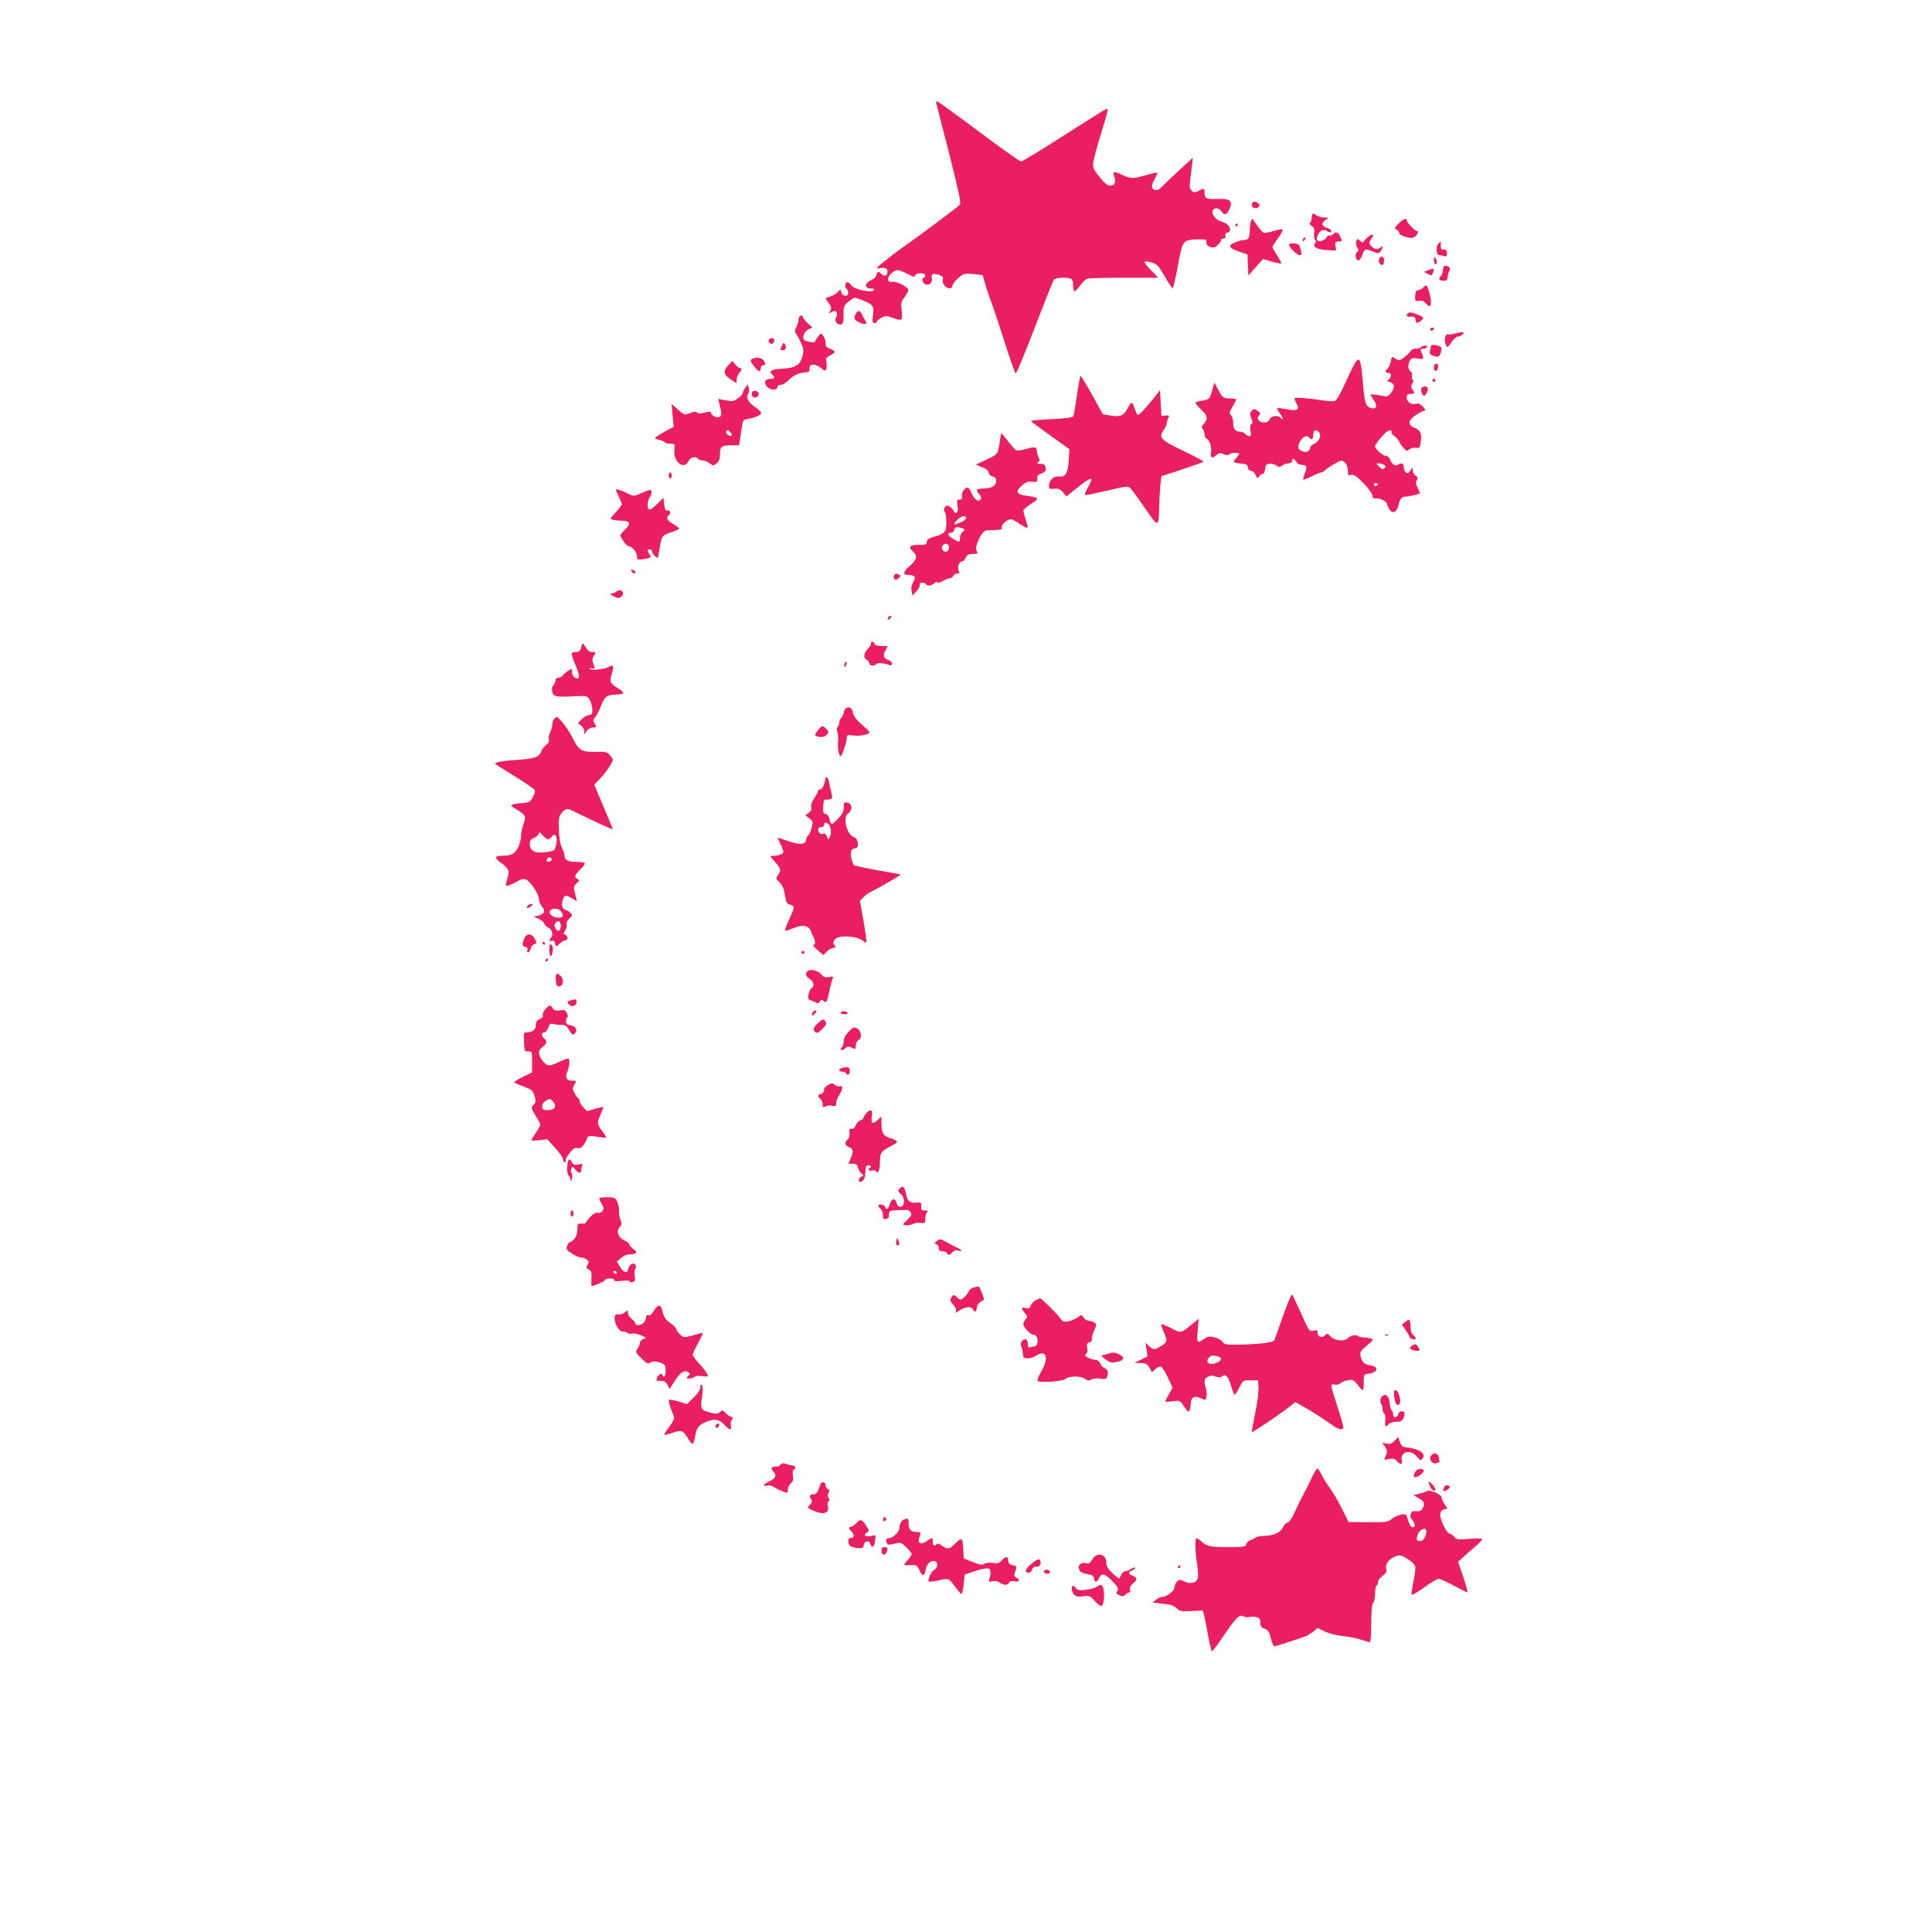 <?xml version="1.0" standalone="no"?>
<!DOCTYPE svg PUBLIC "-//W3C//DTD SVG 20010904//EN"
 "http://www.w3.org/TR/2001/REC-SVG-20010904/DTD/svg10.dtd">
<svg version="1.0" xmlns="http://www.w3.org/2000/svg"
 width="1280pt" height="1280pt" viewBox="0 0 1280 1280"
 preserveAspectRatio="xMidYMid meet">
<g transform="translate(0,1280) scale(0.1,-0.1)"
fill="#e91e63" stroke="none">
<path d="M6204 12113 c2 -10 41 -161 86 -336 61 -243 78 -322 70 -333 -11 -13
-261 -200 -347 -260 -75 -52 -191 -142 -199 -155 -5 -9 -1 -10 15 -6 31 8 51
-1 51 -23 0 -27 -19 -34 -39 -16 -23 21 -28 20 -35 -7 -3 -13 -18 -27 -36 -34
-47 -18 -41 -60 8 -54 6 1 12 -3 12 -9 0 -25 -129 0 -149 29 -7 12 -20 21 -27
21 -16 0 -19 -36 -4 -45 6 -3 10 -15 10 -26 0 -26 -37 -25 -45 2 l-7 21 -21
-20 c-12 -11 -34 -24 -49 -27 -33 -9 -33 -8 -7 -44 17 -24 19 -32 9 -50 -10
-20 -10 -21 9 -9 29 18 47 -1 31 -32 -13 -25 1 -50 29 -50 17 0 21 14 20 86 0
35 5 45 36 68 36 28 36 28 78 11 83 -33 88 -39 81 -100 -6 -47 -4 -55 10 -55
9 0 16 4 16 10 0 5 13 16 30 25 26 13 34 14 72 0 67 -23 68 -22 62 44 -6 54
-4 62 21 95 15 20 25 41 22 48 -7 21 -84 57 -106 51 -32 -8 -37 23 -10 52 13
13 32 25 42 25 17 0 23 -2 84 -32 27 -14 32 -14 37 -2 7 19 66 19 66 -1 0 -8
-4 -15 -10 -15 -15 0 -12 -26 4 -39 23 -20 58 4 50 33 -7 31 6 38 46 25 25 -9
31 -16 26 -32 -6 -25 19 -57 46 -57 10 0 18 7 18 15 0 17 48 68 74 78 9 4 42
4 72 1 l54 -7 21 -71 c12 -39 32 -98 45 -131 12 -33 50 -146 83 -252 34 -106
65 -195 70 -197 5 -3 61 133 126 302 65 169 122 313 128 320 10 12 83 17 111
6 11 -4 16 -19 16 -45 0 -21 4 -39 9 -39 5 0 22 18 38 39 15 22 37 42 48 45
11 3 121 6 245 6 l224 0 -49 50 c-27 27 -46 53 -42 56 4 4 25 2 47 -5 35 -10
45 -21 86 -91 25 -44 49 -80 53 -80 4 0 20 68 35 151 32 171 31 170 136 173
50 1 55 -1 53 -20 -2 -14 6 -23 25 -30 21 -7 31 -5 49 12 13 12 23 26 23 33 0
6 7 11 15 11 8 0 14 3 14 8 -3 20 2 32 16 32 21 0 19 33 -2 52 -10 8 -30 18
-45 22 -32 7 -63 49 -54 71 8 22 44 19 58 -5 19 -30 37 -24 54 16 23 55 4 69
-83 66 -70 -4 -83 3 -83 46 0 26 -2 27 -40 7 -26 -13 -30 -13 -45 2 -12 12
-15 27 -11 57 3 23 8 68 12 101 l7 60 -100 -92 c-55 -51 -106 -100 -113 -108
-17 -20 -49 -19 -57 2 -4 9 3 33 16 56 12 21 21 41 19 43 -3 2 -36 -5 -74 -16
-86 -25 -101 -25 -155 0 -62 28 -70 26 -57 -10 13 -40 4 -60 -27 -60 -18 0
-37 15 -70 58 -43 52 -46 60 -41 100 3 24 26 108 51 188 49 160 51 168 32 161
-8 -3 -134 -82 -281 -176 -146 -94 -273 -171 -281 -171 -8 0 -135 90 -282 200
-147 110 -271 200 -276 200 -4 0 -6 -8 -3 -17z"/>
<path d="M8296 11453 c-8 -21 7 -36 30 -31 26 5 24 29 -3 39 -16 6 -23 3 -27
-8z"/>
<path d="M8697 11383 c-4 -3 -7 -17 -7 -29 0 -13 -5 -26 -11 -29 -6 -5 -2 -13
11 -22 18 -12 21 -22 17 -48 -3 -18 -1 -37 5 -43 8 -8 8 -15 0 -25 -19 -22 17
-42 82 -44 l58 -3 -4 30 c-4 26 -1 30 19 30 27 0 27 1 11 35 -11 26 -32 33
-43 15 -3 -5 -15 -10 -26 -10 -10 0 -19 -5 -19 -10 0 -6 -11 -16 -25 -22 -35
-16 -50 0 -34 35 14 31 34 40 59 27 24 -13 30 -13 30 1 0 5 -13 15 -30 20 -36
13 -38 31 -7 52 22 16 22 16 -12 16 -19 1 -42 8 -51 16 -9 8 -20 12 -23 8z"/>
<path d="M8286 11328 c-3 -13 -6 -37 -6 -55 0 -47 -9 -63 -36 -63 -32 0 -94
-26 -94 -39 0 -13 16 -23 70 -42 l45 -15 3 -70 3 -69 48 54 48 55 58 -17 c32
-9 61 -15 63 -12 3 2 -10 26 -27 53 -17 27 -31 52 -31 55 0 4 16 29 36 57 20
27 34 54 32 59 -1 5 -28 1 -58 -9 -30 -9 -61 -15 -68 -12 -7 2 -26 24 -43 48
-16 24 -31 44 -33 44 -2 0 -6 -10 -10 -22z"/>
<path d="M9265 11318 c-27 -26 -28 -30 -12 -39 9 -5 17 -16 17 -23 0 -16 72
-39 94 -30 23 9 41 44 24 44 -15 0 -68 56 -68 71 0 17 -25 7 -55 -23z"/>
<path d="M8185 11310 c-3 -5 -1 -10 4 -10 6 0 11 5 11 10 0 6 -2 10 -4 10 -3
0 -8 -4 -11 -10z"/>
<path d="M9075 11238 c-11 -7 -26 -20 -34 -30 -12 -18 -14 -18 -31 -3 -17 15
-19 15 -25 -4 -3 -11 0 -29 7 -41 11 -17 11 -22 0 -29 -18 -11 -11 -56 7 -56
8 0 19 14 25 32 16 45 20 47 68 28 40 -16 43 -16 55 1 16 23 17 42 1 26 -18
-18 -43 -15 -63 8 -17 18 -17 21 -1 46 21 31 18 37 -9 22z"/>
<path d="M8637 11223 c-4 -3 -7 -11 -7 -17 0 -6 5 -5 12 2 6 6 9 14 7 17 -3 3
-9 2 -12 -2z"/>
<path d="M9530 11187 c-18 -14 -15 -77 3 -77 7 0 22 -3 33 -6 19 -5 22 -2 20
20 -1 18 -6 24 -21 23 -16 -2 -20 4 -20 26 1 15 1 27 0 27 0 0 -7 -6 -15 -13z"/>
<path d="M8540 11180 c0 -17 52 -70 69 -70 16 0 17 4 8 38 -9 33 -14 37 -43
39 -19 1 -34 -2 -34 -7z"/>
<path d="M9136 11084 c-7 -19 12 -47 25 -38 5 3 9 16 9 30 0 27 -24 33 -34 8z"/>
<path d="M9500 11078 c0 -16 5 -28 10 -28 13 0 13 20 0 40 -8 12 -10 9 -10
-12z"/>
<path d="M9560 11011 c0 -16 -7 -34 -15 -41 -19 -16 -10 -30 21 -30 18 0 24 5
24 21 0 11 5 30 11 41 9 16 8 23 -2 29 -26 16 -39 9 -39 -20z"/>
<path d="M9460 11009 l-25 -10 25 -14 c22 -12 26 -11 32 3 14 35 10 38 -32 21z"/>
<path d="M9430 10896 c-6 -8 -21 -16 -32 -18 -17 -2 -21 -11 -22 -40 -1 -34 1
-36 26 -31 19 4 31 -1 44 -16 25 -29 34 -26 34 9 0 34 -22 110 -31 110 -4 0
-12 -6 -19 -14z"/>
<path d="M5670 10721 c-16 -31 -12 -40 25 -58 38 -18 56 -11 37 15 -7 9 -16
27 -22 40 -12 27 -26 28 -40 3z"/>
<path d="M9327 10723 c-15 -14 -6 -24 21 -21 21 2 28 -2 30 -19 4 -26 10 -28
35 -9 24 19 22 24 -19 41 -40 16 -57 19 -67 8z"/>
<path d="M5297 10703 c-4 -3 -7 -16 -7 -27 -1 -12 -7 -32 -15 -46 -10 -18 -10
-29 -3 -38 6 -7 21 -34 33 -59 17 -35 21 -53 15 -79 -17 -75 -44 -92 -153 -98
-55 -3 -75 -17 -52 -36 22 -18 19 -30 -8 -30 -36 0 -48 -18 -30 -46 18 -28 73
-34 73 -9 0 9 9 15 23 15 12 0 37 16 55 34 31 32 69 48 117 50 14 1 19 7 18
22 -4 34 34 38 73 8 31 -24 33 -24 39 -5 3 10 3 31 0 44 -6 21 -2 28 24 42 39
20 39 30 1 44 -24 8 -30 16 -30 38 0 15 -7 37 -16 48 -15 20 -15 20 -34 -5
-11 -14 -20 -29 -20 -34 0 -10 -60 0 -73 13 -15 15 4 58 30 70 l25 11 -31 29
c-17 16 -31 34 -31 40 0 12 -13 15 -23 4z"/>
<path d="M9475 10620 c-3 -5 1 -10 9 -10 9 0 16 5 16 10 0 6 -4 10 -9 10 -6 0
-13 -4 -16 -10z"/>
<path d="M9635 10589 c-16 -5 -35 -7 -42 -4 -16 5 -25 -27 -17 -59 8 -34 15
-33 42 9 12 19 31 35 41 35 10 0 24 7 31 15 10 12 9 15 -6 14 -11 0 -32 -5
-49 -10z"/>
<path d="M5094 10549 c-8 -14 11 -33 25 -25 6 4 11 14 11 22 0 16 -26 19 -36
3z"/>
<path d="M5181 10512 c-14 -27 -14 -32 3 -32 21 0 29 17 18 37 -9 15 -11 14
-21 -5z"/>
<path d="M9480 10508 c0 -7 -3 -23 -6 -34 -5 -17 0 -24 25 -32 27 -9 32 -8 41
8 12 22 13 47 3 53 -24 13 -63 16 -63 5z"/>
<path d="M9415 10500 c-3 -5 -19 -10 -35 -10 -15 0 -30 -6 -33 -14 -3 -8 -22
-26 -41 -41 -34 -26 -37 -27 -61 -11 -24 16 -24 15 -31 -19 -3 -19 -12 -39
-20 -46 -18 -15 -18 -29 0 -29 24 0 29 -20 10 -41 -14 -16 -15 -19 -2 -19 9 0
21 -7 28 -15 19 -22 -24 -87 -53 -81 -57 12 -97 16 -97 11 0 -3 10 -19 21 -35
27 -35 19 -64 -13 -55 -40 12 -46 28 -57 154 -21 226 -21 226 -130 -12 -22
-48 -48 -90 -57 -94 -9 -3 -51 -1 -93 6 -83 13 -162 19 -173 14 -4 -2 1 -17
10 -33 26 -45 8 -56 -64 -41 -32 6 -59 9 -62 7 -2 -3 5 -18 17 -34 26 -37 27
-51 2 -28 -21 19 -64 9 -74 -18 -8 -20 -51 -21 -67 -1 -10 12 -10 18 1 31 11
14 10 18 -6 30 -24 18 -30 18 -45 -1 -10 -12 -10 -21 0 -46 10 -24 11 -32 1
-38 -8 -6 -10 -20 -6 -45 6 -28 4 -36 -8 -36 -8 0 -20 7 -27 15 -7 8 -22 15
-34 15 -32 0 -46 19 -46 61 0 20 -7 42 -15 49 -13 11 -11 18 10 54 14 24 25
46 25 49 0 4 -17 7 -37 7 -48 0 -55 5 -83 60 l-24 45 -16 -55 c-16 -54 -16
-55 -63 -64 -26 -4 -47 -11 -47 -15 0 -4 18 -25 40 -46 42 -41 45 -61 12 -98
-12 -13 -13 -20 -4 -29 7 -7 12 -22 12 -35 0 -13 6 -26 14 -29 20 -8 36 -60
29 -94 -6 -35 10 -40 39 -13 15 13 22 14 45 4 18 -8 29 -9 37 -1 11 11 66 14
66 3 0 -4 -10 -17 -21 -30 -25 -25 -19 -30 41 -35 28 -2 36 -8 38 -25 2 -14
10 -23 21 -23 10 0 23 -12 30 -27 11 -24 14 -26 22 -10 6 9 16 17 24 17 8 0
15 13 17 33 2 25 8 33 26 35 13 2 33 -3 46 -11 19 -13 25 -13 41 -1 10 8 29
14 42 14 14 0 23 6 23 15 0 21 13 19 28 -5 7 -11 23 -20 36 -20 34 0 39 -13
21 -56 -8 -20 -13 -39 -11 -41 3 -3 28 7 56 21 28 14 57 26 63 26 6 0 20 8 31
19 12 10 40 29 63 41 41 23 43 23 63 5 13 -11 20 -31 20 -53 0 -31 2 -34 22
-28 18 4 34 -7 79 -53 32 -32 59 -69 61 -82 2 -19 8 -23 27 -21 26 2 71 -22
71 -39 0 -5 7 -21 16 -34 21 -32 49 -19 59 27 9 42 22 58 49 58 11 0 38 5 58
10 l37 11 -16 35 c-13 27 -15 39 -6 53 9 14 7 20 -8 29 -10 7 -19 22 -19 34
l0 22 -16 -22 c-13 -18 -19 -21 -30 -11 -8 6 -14 22 -14 35 0 25 -15 30 -40
14 -17 -11 -38 4 -51 37 -5 13 -17 23 -27 23 -21 0 -72 46 -72 64 0 6 18 32
41 59 40 47 69 60 69 32 0 -8 8 -19 18 -24 10 -5 24 -22 32 -37 8 -16 23 -37
33 -47 17 -17 20 -17 35 -4 10 9 28 13 43 10 24 -4 26 -2 32 41 8 55 -4 78
-44 93 -45 17 -39 52 15 86 24 15 49 27 56 27 7 0 1 12 -13 26 -18 18 -32 24
-46 19 -30 -9 -61 12 -61 40 0 20 5 25 25 25 29 0 30 3 13 30 -10 16 -10 24
-1 40 8 12 9 21 2 25 -5 4 -7 15 -4 24 3 10 -1 24 -10 31 -18 15 -19 43 -4 71
9 17 17 19 51 14 44 -8 45 -5 23 48 -5 13 -2 17 13 17 12 0 24 5 27 10 3 6 -3
10 -14 10 -11 0 -23 -4 -26 -10z m-675 -565 c17 -21 -1 -61 -35 -77 -14 -6
-25 -17 -25 -23 0 -25 -26 -36 -54 -24 -30 14 -32 30 -9 70 17 29 46 38 58 19
11 -18 25 -11 25 13 0 38 18 48 40 22z m430 -215 c12 -7 12 -12 2 -22 -10 -10
-17 -8 -34 10 -22 21 -22 22 -3 22 11 0 27 -5 35 -10z m-42 -131 c-2 -6 -8
-10 -13 -10 -5 0 -11 4 -13 10 -2 6 4 11 13 11 9 0 15 -5 13 -11z"/>
<path d="M4981 10421 c-12 -8 -10 -16 13 -45 30 -40 46 -46 46 -16 0 11 7 20
15 20 18 0 18 5 5 31 -11 20 -54 26 -79 10z"/>
<path d="M4826 10381 c-37 -38 -33 -63 14 -94 l40 -26 0 23 c0 13 9 35 21 50
16 21 17 26 5 26 -8 0 -23 11 -34 25 l-19 24 -27 -28z"/>
<path d="M9500 10364 c0 -31 23 -28 28 4 2 15 -2 22 -12 22 -11 0 -16 -9 -16
-26z"/>
<path d="M7135 10181 c-10 -71 -21 -134 -24 -140 -4 -7 -62 -14 -144 -18 -75
-3 -137 -9 -137 -12 1 -3 58 -47 128 -96 l127 -91 -4 -69 c-4 -87 -22 -119
-65 -112 -35 5 -65 -23 -66 -61 0 -21 4 -23 35 -20 29 2 40 -3 58 -24 l22 -27
55 44 c115 93 133 96 87 14 -21 -39 -24 -49 -12 -49 9 0 74 14 146 31 106 25
133 29 145 18 8 -7 52 -66 97 -132 93 -136 94 -136 97 13 1 47 5 110 8 140 l7
55 137 45 c75 25 139 48 142 51 3 3 -56 34 -130 70 -153 72 -171 91 -134 140
11 16 20 35 20 44 0 9 5 25 10 35 9 16 7 19 -17 17 l-28 -2 -5 85 -5 85 -39
-50 c-52 -66 -98 -115 -107 -115 -4 0 -13 17 -19 38 -18 55 -23 56 -49 7 -26
-50 -51 -60 -120 -47 l-44 7 -71 128 c-39 70 -74 127 -77 127 -3 0 -14 -58
-24 -129z"/>
<path d="M9490 10280 c0 -5 5 -10 10 -10 6 0 10 5 10 10 0 6 -4 10 -10 10 -5
0 -10 -4 -10 -10z"/>
<path d="M4937 10230 c-9 -13 -17 -29 -17 -35 0 -6 -14 -22 -31 -34 -28 -21
-36 -22 -81 -13 l-50 9 7 -26 c17 -67 17 -88 1 -94 -19 -8 -56 12 -56 29 0 8
-11 8 -40 1 -29 -8 -43 -8 -51 0 -8 8 -20 7 -46 -3 -38 -16 -40 -15 -96 35
l-27 25 6 -76 7 -76 -62 -33 c-33 -19 -61 -37 -61 -41 0 -3 13 -9 30 -13 16
-4 32 -11 35 -16 4 -5 20 -9 37 -9 30 0 30 -1 26 -38 -11 -80 65 -141 94 -76
11 25 51 34 63 14 3 -5 17 -10 29 -10 13 0 34 -9 47 -19 24 -18 25 -18 47 -1
17 14 22 29 22 63 0 50 10 57 86 57 l41 0 7 48 c4 26 10 64 13 84 5 34 8 38
42 43 43 7 84 26 84 40 0 6 -20 24 -44 41 -44 30 -59 64 -41 87 5 7 6 23 3 37
l-7 24 -17 -24z m-97 -295 c7 -9 11 -18 8 -20 -9 -10 -38 7 -38 21 0 18 14 18
30 -1z"/>
<path d="M9416 10225 c-3 -9 0 -24 6 -35 11 -17 13 -17 25 -2 7 9 13 25 13 35
0 21 -36 23 -44 2z"/>
<path d="M4980 10191 c0 -24 25 -34 40 -16 15 18 5 35 -21 35 -12 0 -19 -7
-19 -19z"/>
<path d="M6625 9883 c-13 -93 -13 -93 -89 -128 l-71 -33 43 -18 c28 -11 42
-23 42 -35 0 -11 10 -21 25 -25 17 -4 25 -13 25 -29 0 -32 -26 -50 -77 -51
-53 -2 -61 -8 -40 -32 19 -21 22 -38 7 -47 -15 -9 -39 13 -55 52 -8 18 -18 33
-24 33 -20 0 -43 -34 -38 -57 3 -18 0 -23 -16 -23 -17 0 -19 -5 -13 -39 4 -26
2 -42 -6 -47 -6 -4 -14 -2 -16 4 -6 19 -32 42 -47 42 -17 0 -28 -31 -15 -44 5
-5 10 -36 10 -67 0 -64 -10 -75 -87 -97 -32 -10 -43 -18 -43 -32 0 -17 -7 -20
-55 -20 -60 0 -70 -13 -35 -45 30 -27 24 -54 -20 -92 -50 -43 -52 -63 -5 -63
39 0 45 -15 22 -53 -8 -13 -11 -34 -8 -52 l7 -30 26 28 c15 16 24 35 21 43 -6
16 32 20 42 4 9 -15 36 -12 57 7 10 9 18 11 18 5 0 -7 14 -4 35 8 20 11 42 20
51 20 8 0 17 7 20 15 4 8 15 15 25 15 16 0 18 4 11 18 -12 21 2 62 21 62 8 0
19 11 25 25 9 20 19 25 47 25 33 0 35 2 25 21 -16 28 35 133 65 135 11 1 40 2
64 3 33 1 42 4 38 16 -7 16 36 55 60 55 8 0 35 -14 59 -31 25 -17 48 -28 51
-26 3 3 -2 27 -11 53 -9 26 -16 54 -16 61 0 7 23 27 51 45 58 35 54 42 -29 53
-68 9 -77 28 -33 67 26 23 41 29 69 26 34 -2 37 -1 34 20 -3 18 3 26 28 35 25
9 30 17 28 37 -2 17 -10 25 -23 26 -37 3 -40 4 -26 13 10 6 11 13 2 29 -6 11
-11 30 -11 41 0 30 -14 33 -70 17 -28 -8 -57 -13 -65 -10 -8 3 -33 30 -56 60
-23 30 -43 54 -44 54 -2 0 -6 -21 -10 -47z m-225 -516 c0 -8 -18 -21 -40 -30
-46 -18 -49 -14 -17 19 24 26 57 32 57 11z m-10 -74 c3 -2 -3 -10 -13 -17 -9
-7 -17 -25 -17 -40 0 -30 -4 -31 -44 -7 -36 21 -45 41 -18 41 12 0 22 9 25 21
5 18 11 20 34 14 15 -3 30 -9 33 -12z m-103 -114 c4 -22 -12 -40 -30 -33 -9 3
-17 14 -17 24 0 30 42 38 47 9z"/>
<path d="M4430 9650 c0 -11 5 -20 10 -20 6 0 10 9 10 20 0 11 -4 20 -10 20 -5
0 -10 -9 -10 -20z"/>
<path d="M4080 9555 c0 -3 9 -23 20 -45 11 -22 20 -44 20 -50 0 -6 -18 -30
-40 -54 -39 -42 -40 -44 -18 -50 13 -3 40 -6 61 -6 51 0 58 -22 18 -59 -17
-16 -31 -32 -31 -36 0 -18 43 -75 56 -75 23 0 54 -38 54 -65 0 -24 2 -25 43
-19 52 8 54 10 39 34 -16 25 -15 30 3 30 8 0 15 -6 15 -13 0 -8 9 -22 19 -31
19 -17 20 -17 26 21 19 117 18 116 86 138 27 9 49 20 49 23 0 4 -18 17 -40 30
-39 22 -51 44 -30 57 17 11 11 36 -7 33 -14 -2 -19 6 -23 41 l-5 43 -42 -42
c-23 -23 -46 -39 -52 -36 -16 10 -13 58 5 84 9 13 13 29 10 37 -4 13 -15 11
-61 -10 -56 -24 -57 -24 -93 -6 -45 23 -82 34 -82 26z"/>
<path d="M4182 9018 c5 -15 28 -23 28 -10 0 5 -7 13 -16 16 -10 4 -14 1 -12
-6z"/>
<path d="M5927 8993 c-12 -11 -7 -33 7 -33 7 0 19 6 25 14 9 11 8 15 -5 20
-19 7 -19 7 -27 -1z"/>
<path d="M4085 8881 c-6 -5 -19 -11 -30 -13 -17 -3 -16 -6 11 -19 26 -13 34
-14 49 -3 10 7 15 20 12 29 -7 17 -28 20 -42 6z"/>
<path d="M5885 8709 c-11 -17 1 -21 15 -4 8 9 8 15 2 15 -6 0 -14 -5 -17 -11z"/>
<path d="M5770 8535 c0 -8 -8 -22 -19 -32 -28 -28 -33 -61 -10 -73 10 -6 19
-17 19 -25 0 -17 36 -20 46 -4 6 10 54 6 90 -8 8 -3 14 1 14 10 0 9 -9 18 -19
22 -36 11 -44 31 -26 64 l16 31 -41 0 c-27 0 -43 5 -46 15 -8 19 -24 19 -24 0z"/>
<path d="M3855 8527 c-3 -9 -7 -24 -10 -32 -2 -8 -15 -15 -28 -15 -13 0 -26
-3 -29 -6 -4 -3 7 -38 23 -77 33 -78 32 -105 -1 -87 -12 6 -20 21 -20 37 0 25
0 25 -27 8 -16 -10 -32 -24 -36 -32 -4 -7 -17 -13 -27 -13 -13 0 -20 -7 -20
-19 0 -10 -6 -24 -13 -30 -8 -6 -12 -23 -9 -40 5 -36 25 -41 144 -34 85 4 87
4 104 -22 9 -14 17 -42 18 -63 1 -32 -2 -37 -24 -40 -13 -2 -35 -15 -48 -29
l-23 -25 20 -15 c12 -8 21 -24 22 -36 l0 -22 16 23 c9 12 26 22 39 22 27 0 29
3 12 30 -10 15 -9 22 5 38 10 11 28 46 40 78 25 63 37 71 110 73 46 1 47 13 3
40 -56 35 -59 43 -42 100 15 53 11 60 -25 41 -26 -15 -116 -22 -123 -11 -3 5
3 7 14 4 23 -6 24 -4 10 33 -8 20 -7 32 5 50 15 23 14 24 -10 24 -18 0 -31 10
-45 32 -15 26 -20 29 -25 15z"/>
<path d="M5596 8404 c-4 -9 -4 -19 -1 -22 2 -3 7 3 11 12 4 9 4 19 1 22 -2 3
-7 -3 -11 -12z"/>
<path d="M5607 8109 c-9 -6 -17 -18 -17 -29 0 -10 -7 -25 -15 -34 -8 -8 -15
-23 -15 -33 0 -11 -5 -24 -10 -29 -7 -7 -7 -19 -2 -35 5 -13 7 -39 5 -56 -6
-38 4 -103 16 -103 10 0 41 94 41 123 0 18 5 19 44 14 43 -6 106 7 106 22 0 5
-23 27 -50 50 -32 27 -53 54 -57 72 -7 37 -23 50 -46 38z"/>
<path d="M3672 8038 c-7 -7 -12 -23 -12 -35 0 -13 -7 -37 -14 -52 -8 -15 -13
-37 -10 -48 4 -14 -2 -26 -19 -40 -13 -10 -28 -29 -31 -41 -12 -37 -45 -49
-146 -55 -103 -7 -160 -16 -160 -26 0 -3 59 -41 130 -84 70 -43 131 -85 133
-92 6 -14 -18 -66 -36 -77 -7 -4 -28 -8 -47 -9 -19 0 -46 -4 -59 -8 -22 -6
-20 -8 28 -38 56 -35 58 -41 37 -100 -8 -22 -14 -56 -14 -75 0 -19 -9 -53 -21
-75 -21 -42 -45 -53 -112 -53 -44 0 -43 -16 6 -51 48 -35 53 -52 34 -108 -6
-18 -8 -35 -5 -39 4 -4 31 6 60 22 44 24 56 27 74 17 31 -17 82 -95 82 -127 0
-15 9 -37 20 -49 26 -28 17 -52 -23 -61 l-32 -7 32 -13 c17 -8 34 -21 37 -31
3 -10 16 -23 28 -28 25 -11 36 -51 19 -68 -16 -16 -13 -27 5 -20 10 4 17 -1
21 -16 7 -26 8 -26 33 -1 11 11 27 20 35 20 20 0 19 29 0 37 -14 5 -14 8 0 29
8 12 12 30 9 39 -4 10 2 24 15 36 11 11 21 22 21 25 0 9 -28 34 -38 34 -18 0
-34 30 -28 52 13 49 21 53 61 29 l37 -22 -6 26 c-3 14 -9 36 -12 49 -4 17 1
30 17 45 20 18 20 21 6 27 -25 9 -21 27 18 64 19 18 32 37 29 42 -3 4 -29 8
-58 8 -55 0 -76 12 -76 42 0 11 -8 33 -17 51 -11 21 -18 63 -20 118 -3 75 -1
89 18 113 21 27 38 32 67 17 151 -74 272 -130 272 -125 0 3 -28 70 -62 150
l-61 145 40 42 c40 42 83 106 83 124 0 5 -9 19 -21 32 -18 19 -30 22 -87 20
-97 -3 -117 8 -156 88 -26 56 -93 143 -108 143 -2 0 -9 -5 -16 -12z m-42 -798
c7 0 18 7 25 17 20 27 38 6 32 -40 -3 -21 -10 -44 -15 -49 -5 -5 -35 -12 -66
-15 -65 -7 -96 11 -96 57 0 21 7 30 30 40 17 7 30 20 30 29 0 12 6 9 24 -11
13 -16 29 -28 36 -28z m25 -130 c3 -6 -1 -13 -10 -16 -19 -8 -30 0 -20 15 8
14 22 14 30 1z m61 -347 c21 -28 16 -43 -14 -43 -37 0 -67 22 -59 44 8 21 56
21 73 -1z m-1 -98 c0 -35 -20 -43 -35 -15 -9 16 -8 25 1 36 18 21 34 11 34
-21z"/>
<path d="M5421 7964 c-28 -35 -27 -41 9 -46 21 -3 35 1 47 14 15 17 15 19 -2
38 -23 26 -29 25 -54 -6z"/>
<path d="M5469 7643 c-7 -42 -21 -73 -35 -73 -8 0 -14 -5 -14 -10 0 -6 -12
-28 -26 -50 -17 -25 -24 -46 -19 -58 4 -14 -1 -25 -17 -37 l-23 -16 26 -20
c25 -18 26 -22 17 -62 -6 -23 -17 -47 -24 -53 -8 -6 -14 -19 -14 -28 0 -31
-40 -35 -114 -10 -38 13 -71 24 -73 24 -2 0 6 -18 17 -40 11 -21 20 -46 20
-53 0 -15 -29 -27 -69 -27 -22 0 -22 -1 13 -40 40 -45 43 -56 20 -88 -15 -22
-14 -24 9 -46 14 -13 27 -37 31 -54 3 -18 9 -45 12 -61 3 -20 13 -31 30 -35
31 -8 30 -16 -8 -98 -17 -37 -29 -71 -26 -73 3 -3 27 4 53 15 61 26 102 19
117 -18 5 -15 14 -35 19 -44 13 -25 11 -48 -3 -48 -6 0 6 -15 28 -34 l39 -34
23 24 c13 13 32 24 42 24 17 0 19 3 8 19 -10 16 -9 23 5 39 24 27 138 22 178
-7 29 -21 29 -21 29 -1 0 11 -10 74 -21 140 l-22 121 22 23 c12 13 34 29 49
36 52 26 203 113 200 116 -2 1 -70 14 -153 28 -82 15 -153 30 -158 35 -5 5
-12 26 -17 47 -10 42 1 64 29 64 25 0 16 66 -9 73 -50 13 -80 134 -40 159 30
19 27 64 -5 70 -23 5 -25 2 -25 -31 0 -27 -9 -45 -36 -73 -19 -21 -39 -38 -43
-38 -5 0 -11 14 -15 31 -3 19 -13 33 -25 36 -17 4 -20 13 -17 52 1 32 6 45 15
43 7 -1 21 0 31 3 15 5 16 11 8 43 -5 20 -12 52 -15 70 -5 28 -21 45 -24 25z
m17 -301 c18 -12 25 -61 13 -84 l-12 -22 -9 23 c-6 16 -13 21 -25 17 -17 -7
-33 9 -33 32 0 6 9 12 20 12 11 0 20 7 20 15 0 16 9 19 26 7z"/>
<path d="M3495 6799 c-11 -17 0 -20 21 -4 17 13 17 14 2 15 -9 0 -20 -5 -23
-11z"/>
<path d="M3482 6597 c-6 -6 -13 -24 -17 -38 -5 -21 -2 -27 14 -32 14 -3 19
-10 15 -21 -3 -9 -1 -16 5 -16 6 0 13 11 17 25 3 13 14 27 24 30 17 5 17 8 3
35 -15 31 -43 39 -61 17z"/>
<path d="M3595 6550 c3 -5 8 -10 11 -10 2 0 4 5 4 10 0 6 -5 10 -11 10 -5 0
-7 -4 -4 -10z"/>
<path d="M3640 6506 c0 -51 15 -55 22 -6 3 18 -1 35 -9 41 -10 9 -13 2 -13
-35z"/>
<path d="M5310 6490 c0 -5 5 -10 10 -10 6 0 10 5 10 10 0 6 -4 10 -10 10 -5 0
-10 -4 -10 -10z"/>
<path d="M3615 6440 c-3 -5 -1 -10 4 -10 6 0 11 5 11 10 0 6 -2 10 -4 10 -3 0
-8 -4 -11 -10z"/>
<path d="M5350 6366 c-17 -17 -12 -35 15 -52 27 -18 33 -48 12 -61 -8 -4 -17
-23 -20 -41 -5 -26 -3 -34 11 -38 9 -3 26 -10 36 -16 15 -8 21 -6 28 7 8 13
13 14 24 4 20 -16 22 -12 38 62 8 35 17 73 22 83 7 17 4 18 -24 13 -25 -5 -35
-2 -49 17 -20 25 -76 39 -93 22z"/>
<path d="M3682 6308 c2 -35 7 -43 23 -43 26 0 33 46 10 69 -27 26 -36 19 -33
-26z"/>
<path d="M3783 6173 c-26 -5 -29 -15 -9 -32 18 -15 46 -3 46 20 0 10 -3 18 -7
18 -5 -1 -18 -4 -30 -6z"/>
<path d="M3613 6114 c-12 -13 -20 -31 -17 -39 4 -9 -3 -19 -20 -26 -19 -9 -26
-20 -26 -40 0 -30 -23 -49 -60 -49 -20 0 -21 -5 -18 -64 3 -61 4 -64 28 -62
24 1 25 -1 25 -69 l0 -70 -64 -31 c-34 -17 -59 -34 -54 -37 5 -3 35 -15 66
-27 51 -19 58 -25 68 -61 11 -34 10 -42 -6 -59 -18 -19 -17 -21 13 -71 18 -28
32 -55 32 -60 0 -6 -13 -30 -30 -54 -16 -24 -30 -46 -30 -49 0 -4 24 -3 53 0
l53 6 52 -57 c29 -31 52 -65 52 -76 0 -10 5 -19 10 -19 6 0 10 6 8 13 -2 6 10
29 27 49 22 28 35 36 51 32 16 -4 27 2 43 24 11 17 21 35 21 40 0 16 21 19 73
10 27 -5 51 -8 53 -5 2 2 -9 21 -26 43 -35 46 -36 55 -10 113 11 24 19 45 17
47 -1 2 -26 -4 -55 -12 l-53 -16 -25 27 c-13 14 -24 32 -24 40 0 8 -5 17 -10
20 -6 3 -17 19 -25 36 -14 26 -14 31 1 54 16 25 16 25 -15 25 -39 0 -49 21
-31 64 13 31 16 73 7 82 -3 3 -30 -6 -60 -20 -69 -33 -80 -33 -111 5 -33 39
-33 72 -1 93 28 19 32 38 10 56 -20 16 -19 40 1 40 8 0 20 14 26 31 8 25 15
30 32 25 11 -3 36 -6 54 -6 27 0 36 -6 54 -36 19 -32 22 -34 37 -20 21 22 4
50 -33 54 -20 3 -26 9 -26 28 0 13 4 24 9 24 5 0 4 12 -2 26 -11 22 -17 25
-47 20 -28 -4 -38 -1 -48 14 -15 25 -21 24 -49 -6z m53 -615 c25 -28 8 -54
-37 -54 -27 0 -35 4 -37 22 -2 13 5 27 20 37 29 20 31 20 54 -5z"/>
<path d="M5393 6103 c-7 -3 -13 -12 -13 -21 0 -15 2 -15 17 1 18 18 16 27 -4
20z"/>
<path d="M5570 6090 c0 -5 12 -10 26 -10 14 0 23 4 19 10 -3 6 -15 10 -26 10
-10 0 -19 -4 -19 -10z"/>
<path d="M5422 6024 c-35 -31 -39 -46 -19 -63 10 -8 21 -3 45 22 28 29 30 35
19 51 -12 17 -15 16 -45 -10z"/>
<path d="M5622 5964 c-21 -21 -32 -44 -32 -62 0 -15 -5 -33 -12 -40 -19 -19 0
-27 21 -8 15 14 24 15 40 7 28 -15 31 -14 31 14 0 13 8 29 18 34 26 14 18 65
-12 79 -19 8 -27 5 -54 -24z"/>
<path d="M5573 5723 c-20 -7 -15 -23 6 -23 11 0 23 -4 26 -10 11 -18 25 -10
25 15 0 19 -5 25 -22 24 -13 0 -29 -3 -35 -6z"/>
<path d="M5488 5613 c-17 -9 -28 -22 -28 -34 0 -12 -8 -23 -20 -26 -24 -6 -25
-16 -5 -33 8 -7 15 -23 15 -37 0 -21 3 -22 20 -13 11 6 31 8 45 4 21 -5 25 -3
25 17 0 13 9 38 20 54 24 37 27 67 5 58 -9 -3 -23 1 -33 9 -15 13 -21 13 -44
1z"/>
<path d="M5741 5427 c-11 -13 -21 -28 -21 -34 0 -6 -9 -13 -20 -16 -11 -3 -24
-17 -30 -31 -6 -18 -16 -26 -27 -24 -15 2 -17 -3 -15 -28 2 -19 -3 -36 -13
-44 -22 -19 -18 -39 10 -50 29 -11 31 -27 11 -75 l-15 -35 28 0 c23 0 30 -6
36 -27 3 -15 14 -32 23 -39 16 -12 16 -13 0 -19 -17 -7 -26 -35 -10 -35 22 1
34 22 35 64 2 36 6 46 20 46 9 0 17 -4 17 -10 0 -5 -5 -10 -11 -10 -5 0 -7 -5
-4 -10 4 -6 15 -8 25 -5 10 3 22 1 25 -6 13 -20 25 12 25 67 0 57 9 68 79 104
47 24 45 31 -12 50 -45 14 -57 34 -57 96 l0 47 -23 -21 c-36 -34 -48 -28 -41
17 8 47 -6 58 -35 28z"/>
<path d="M3758 5073 c-2 -31 1 -53 9 -61 7 -7 13 -21 14 -30 1 -10 4 -7 8 8 4
14 4 31 -2 37 -5 7 -6 21 -2 30 6 16 8 16 25 -4 21 -26 40 -30 40 -9 0 8 3 22
7 31 5 15 1 16 -25 10 -25 -5 -33 -2 -42 14 -17 33 -28 25 -32 -26z"/>
<path d="M5959 4924 c-12 -14 -10 -19 9 -35 30 -24 28 -84 -3 -84 -12 0 -21 9
-25 25 -8 35 -33 31 -45 -7 -10 -35 -22 -42 -31 -18 -6 16 -44 21 -44 6 0 -5
7 -14 15 -21 8 -7 15 -26 15 -42 0 -23 4 -29 16 -24 9 3 18 6 20 6 2 0 4 11 4
25 0 23 4 25 50 27 28 1 57 2 66 2 9 1 22 -7 28 -16 8 -14 4 -23 -23 -50 -33
-32 -33 -33 -11 -36 13 -2 33 2 46 8 12 7 36 10 53 8 29 -4 31 -3 31 27 0 17
5 36 12 43 9 9 6 12 -14 12 -23 0 -26 4 -25 28 2 25 0 27 -34 24 -42 -4 -60
13 -68 65 -7 41 -22 51 -42 27z"/>
<path d="M3970 4860 c0 -5 8 -22 17 -38 15 -25 15 -32 4 -46 -8 -9 -21 -14
-32 -11 -11 4 -28 -5 -48 -27 -17 -18 -31 -36 -31 -40 0 -4 -12 -6 -27 -5 -27
2 -28 0 -28 -41 0 -41 -19 -70 -54 -84 -5 -2 -11 -13 -15 -25 -6 -17 0 -27 31
-47 21 -14 47 -26 58 -26 12 0 30 -6 41 -14 16 -13 17 -18 7 -35 -11 -18 -10
-22 8 -32 18 -9 20 -18 17 -60 -1 -27 -1 -49 2 -49 19 1 85 30 88 39 5 15 62
14 62 0 0 -8 15 -10 49 -5 32 4 50 3 53 -4 2 -6 11 -8 22 -4 14 5 16 14 11 41
-3 19 -2 40 4 47 6 7 6 17 1 26 -13 20 -44 1 -48 -29 -5 -31 -32 -23 -55 17
l-20 34 28 24 c17 15 41 24 61 24 43 0 51 15 19 36 -14 9 -25 22 -25 28 0 7
-15 20 -34 28 -41 20 -55 61 -30 89 14 16 15 23 4 48 -6 16 -10 42 -9 58 2 15
-3 42 -11 59 -13 29 -17 31 -67 32 -29 0 -53 -3 -53 -8z m115 -490 c3 -5 2
-10 -4 -10 -5 0 -13 5 -16 10 -3 6 -2 10 4 10 5 0 13 -4 16 -10z"/>
<path d="M3780 4760 c0 -11 5 -20 10 -20 6 0 10 9 10 20 0 11 -4 20 -10 20 -5
0 -10 -9 -10 -20z"/>
<path d="M5938 4577 c-4 -19 -1 -27 8 -27 15 0 16 6 5 35 -7 17 -8 17 -13 -8z"/>
<path d="M6206 4577 c-17 -12 -17 -14 -2 -20 9 -4 16 -16 16 -27 0 -15 7 -20
25 -20 14 0 28 -7 32 -16 5 -13 9 -12 28 6 16 15 30 20 44 15 28 -9 27 3 -1
15 -13 6 -43 22 -67 35 -51 29 -52 29 -75 12z"/>
<path d="M6448 4268 c-16 -5 -28 -14 -28 -19 0 -14 -42 -59 -56 -59 -6 0 -17
7 -24 15 -17 20 -27 19 -39 -4 -8 -15 -5 -24 14 -45 15 -17 22 -32 18 -43 -5
-14 -1 -13 24 5 36 25 81 29 89 7 9 -23 22 -18 26 11 2 22 14 35 46 51 7 3
-26 87 -34 89 -5 1 -21 -2 -36 -8z"/>
<path d="M8501 4083 c-28 -81 -55 -155 -59 -163 -10 -16 -107 -27 -253 -29
-67 -1 -78 2 -90 20 -8 11 -32 24 -54 29 -33 8 -44 6 -67 -10 -46 -34 -51 -28
-43 57 l7 76 -42 -34 c-80 -65 -72 -64 -140 -29 -34 17 -64 29 -66 27 -3 -2 5
-25 16 -51 26 -62 25 -67 -16 -93 -44 -28 -52 -28 -81 -1 l-23 22 6 -46 6 -45
-43 -21 -44 -22 35 0 c41 0 53 -7 69 -38 l13 -24 22 21 c13 12 30 19 38 16 9
-4 29 -36 46 -73 l31 -66 -24 -42 c-14 -24 -25 -45 -25 -49 0 -3 22 -3 49 1
49 6 49 6 77 -36 24 -36 29 -39 35 -24 4 11 8 31 8 45 1 42 25 55 65 36 34
-16 34 -15 39 10 3 14 1 40 -4 57 -14 47 -11 62 14 75 17 9 30 9 51 1 21 -7
32 -7 42 1 24 19 40 3 59 -60 10 -34 21 -61 25 -61 4 0 18 21 31 48 24 47 24
47 74 47 l50 0 3 -47 c2 -26 -8 -103 -22 -170 -14 -67 -24 -124 -22 -126 4 -4
167 105 240 161 l48 38 57 -32 c54 -31 131 -80 195 -126 37 -26 66 -29 66 -8
0 9 -18 71 -40 139 -47 144 -48 150 -18 143 13 -4 29 0 39 9 9 8 32 17 51 20
30 5 37 2 62 -30 15 -20 30 -36 34 -36 5 0 8 24 7 53 0 51 1 52 30 55 63 8 75
46 16 56 -44 7 -58 20 -67 63 -5 26 0 34 42 68 41 34 45 40 28 46 -10 4 -33 8
-51 8 -17 1 -34 5 -37 10 -8 12 -53 2 -67 -15 -20 -24 -87 -17 -113 11 -21 22
-24 23 -38 8 -20 -20 -48 -10 -48 16 0 17 -5 20 -28 15 -28 -6 -30 -3 -81 113
-29 65 -56 122 -61 126 -4 5 -30 -58 -59 -140z m-433 -269 c31 -9 28 -27 -8
-43 -48 -21 -80 5 -48 37 13 13 23 14 56 6z"/>
<path d="M6860 4185 c-13 -8 -28 -24 -32 -36 -6 -17 -13 -20 -33 -15 -30 8
-32 -3 -5 -34 18 -21 19 -25 5 -40 -8 -9 -15 -24 -15 -33 0 -21 49 -73 66 -69
7 1 17 -6 23 -16 12 -23 3 -62 -14 -62 -8 0 -20 -3 -29 -6 -12 -5 -16 0 -16
19 0 33 -17 44 -37 24 -10 -10 -13 -22 -8 -34 8 -17 10 -27 13 -65 3 -25 48
-23 90 2 66 40 82 -17 31 -106 -17 -30 -28 -57 -25 -62 9 -15 166 -5 185 12
23 21 99 21 129 1 17 -13 26 -14 43 -4 12 6 38 9 59 5 29 -5 39 -2 44 10 11
30 6 53 -15 59 -11 4 -24 18 -29 31 -6 14 -18 24 -29 24 -25 0 -71 20 -71 31
0 4 4 11 10 14 5 3 7 19 3 36 -5 25 -2 31 15 36 12 3 18 11 16 18 -3 8 3 33
14 58 19 43 19 44 1 55 -10 7 -27 12 -38 12 -10 0 -25 9 -32 21 -14 20 -14 21
-39 1 -14 -10 -41 -22 -61 -26 -31 -5 -39 -3 -52 17 -17 27 -129 137 -137 136
-3 -1 -16 -7 -30 -14z"/>
<path d="M4331 4115 c-14 -23 -25 -33 -36 -29 -10 4 -15 0 -15 -14 0 -11 -7
-28 -16 -36 -18 -18 -54 -21 -54 -5 0 6 -11 20 -25 31 -14 11 -25 29 -25 40 0
20 -1 20 -19 4 -11 -10 -30 -16 -43 -14 -18 2 -24 -2 -26 -22 -4 -35 31 -96
53 -92 9 2 23 -2 30 -8 8 -7 23 -9 33 -6 10 4 36 -1 58 -10 37 -16 38 -17 17
-25 -13 -5 -23 -15 -23 -24 0 -9 -7 -27 -16 -40 -15 -23 -14 -25 26 -65 30
-30 45 -39 53 -31 14 14 50 14 82 -1 20 -9 25 -18 25 -50 0 -36 -14 -52 -23
-25 -3 9 -7 9 -20 -2 -20 -16 -23 -43 -4 -40 32 4 47 -3 60 -27 l14 -26 21 34
c40 65 65 88 90 82 23 -7 29 -19 12 -29 -5 -3 -10 -10 -10 -14 0 -10 48 -2 55
9 3 5 23 6 45 3 22 -3 40 -3 40 1 0 12 -30 53 -66 91 -19 20 -34 43 -34 50 0
8 17 44 37 81 31 57 34 66 17 62 -118 -34 -112 -34 -139 -8 -14 13 -25 29 -25
35 0 7 -16 23 -35 36 -36 25 -49 46 -59 92 -9 37 -30 34 -55 -8z"/>
<path d="M9310 4042 l-22 -18 26 -38 c14 -21 26 -42 26 -46 0 -4 9 -10 20 -13
24 -6 26 11 3 28 -11 8 -17 27 -18 53 -1 52 -7 57 -35 34z"/>
<path d="M9178 3953 c7 -3 16 -2 19 1 4 3 -2 6 -13 5 -11 0 -14 -3 -6 -6z"/>
<path d="M9355 3884 c-17 -13 -18 -16 -5 -24 8 -5 25 -10 38 -10 19 0 21 3 12
19 -15 28 -23 31 -45 15z"/>
<path d="M7330 3828 l-35 -10 30 -24 c23 -19 38 -23 64 -19 59 9 69 31 24 53
-31 14 -35 14 -83 0z"/>
<path d="M4640 3609 c0 -16 -15 -40 -44 -68 l-45 -44 -56 18 c-31 9 -59 14
-63 11 -3 -4 2 -28 11 -54 10 -26 21 -54 23 -62 3 -8 -12 -37 -32 -63 -20 -26
-35 -50 -32 -52 3 -3 24 2 48 10 64 23 75 20 105 -30 14 -25 30 -43 35 -40 5
3 12 26 16 51 8 54 26 77 80 97 51 19 81 13 115 -24 33 -36 48 -37 41 -4 -2
14 1 31 7 39 10 11 8 16 -7 20 -11 4 -27 15 -37 26 -17 18 -20 19 -35 5 -15
-13 -25 -14 -63 -4 -64 16 -68 23 -56 104 6 46 6 72 -1 79 -7 7 -10 2 -10 -15z"/>
<path d="M9237 3548 c6 -50 18 -67 35 -50 15 15 -7 92 -26 92 -11 0 -13 -11
-9 -42z"/>
<path d="M9160 3552 c-15 -7 -20 -45 -7 -58 4 -4 7 -18 7 -30 0 -13 5 -26 11
-30 6 -3 9 -24 7 -45 -4 -42 2 -48 22 -24 7 8 29 15 50 15 30 0 39 5 49 26 6
14 9 30 6 35 -11 16 -37 10 -42 -11 -7 -25 -33 -26 -33 -2 0 10 -4 22 -10 28
-5 5 -11 25 -12 44 -2 19 -8 41 -15 48 -13 13 -12 13 -33 4z"/>
<path d="M4747 3363 c-10 -9 -9 -23 2 -23 5 0 11 7 15 15 5 15 -5 20 -17 8z"/>
<path d="M9240 3255 c-19 -20 -30 -24 -53 -19 l-29 6 18 -27 c15 -22 16 -32 6
-57 l-11 -30 33 6 c25 5 37 2 51 -14 25 -27 38 -25 32 6 -11 57 58 74 100 24
23 -28 26 -29 38 -13 25 34 -22 65 -115 75 -18 2 -28 12 -36 36 l-10 32 -24
-25z"/>
<path d="M9481 3156 c-18 -22 7 -58 34 -50 11 4 21 7 22 8 1 0 -1 13 -4 29 -6
30 -33 37 -52 13z"/>
<path d="M5170 3095 c-7 -9 -19 -14 -25 -11 -7 2 -18 0 -26 -4 -11 -7 -10 -12
5 -29 24 -26 16 -45 -28 -66 -42 -20 -47 -34 -11 -27 15 2 33 -2 43 -10 14
-12 74 -38 88 -38 2 0 4 10 4 23 0 12 9 30 19 39 15 13 19 25 14 51 -3 20 -1
37 6 41 19 12 12 24 -16 28 -16 3 -35 8 -44 12 -9 4 -21 0 -29 -9z"/>
<path d="M8690 3008 c-16 -35 -40 -83 -54 -108 -14 -25 -39 -76 -56 -113 -18
-43 -37 -71 -49 -74 -10 -2 -23 -15 -29 -28 -17 -37 -58 -58 -118 -60 -29 -1
-59 -6 -66 -12 -7 -6 -23 -14 -34 -17 -12 -4 -24 -16 -27 -26 -5 -18 -14 -20
-122 -20 -118 0 -141 5 -182 43 -13 11 -25 18 -27 16 -10 -10 -7 -106 5 -170
6 -36 9 -78 5 -92 -8 -35 -47 -45 -91 -24 -30 14 -33 14 -49 -4 -9 -11 -16
-28 -16 -39 0 -21 -52 -60 -81 -60 -9 0 -27 -8 -40 -19 l-23 -18 68 -8 c52 -5
74 -13 91 -30 21 -20 31 -22 99 -19 l75 4 10 -38 c5 -20 17 -81 26 -134 10
-54 21 -98 25 -98 4 0 39 46 77 103 86 125 104 142 131 128 10 -5 28 -7 40 -4
12 3 33 2 47 -1 20 -5 25 -13 25 -37 0 -24 6 -32 29 -40 23 -8 30 -19 41 -65
7 -30 18 -53 24 -52 64 19 195 62 211 69 11 5 32 19 48 31 l27 22 47 -23 c27
-13 79 -26 123 -31 41 -4 95 -15 120 -24 25 -8 50 -16 55 -16 6 0 10 48 10
124 0 87 4 129 13 137 6 7 12 34 12 60 0 26 5 51 10 54 6 3 10 15 10 25 0 10
14 28 30 40 23 17 29 27 24 45 -8 32 18 68 60 83 31 11 38 10 80 -15 25 -16
49 -38 52 -50 3 -12 -2 -58 -12 -103 -9 -44 -14 -83 -11 -86 3 -4 41 19 84 50
42 31 85 56 94 56 9 0 55 -20 100 -45 46 -24 87 -45 91 -45 4 0 -9 46 -27 101
l-35 102 38 34 c20 19 56 51 80 70 23 20 42 40 42 45 0 6 -32 7 -84 3 -78 -7
-86 -6 -102 14 -10 11 -24 21 -31 21 -18 0 -65 97 -61 128 2 17 10 28 25 32
l23 5 -20 30 c-11 17 -20 37 -20 47 0 17 -83 52 -95 40 -3 -4 -25 -12 -48 -17
l-42 -11 32 -19 c40 -23 45 -35 29 -66 -9 -19 -19 -23 -43 -21 -24 2 -32 -1
-36 -20 -4 -12 -3 -25 1 -28 17 -12 31 -49 22 -55 -16 -10 -29 4 -42 46 -11
40 -13 40 -47 34 -20 -4 -47 -17 -61 -29 -23 -20 -34 -22 -155 -21 l-130 1
-45 90 c-25 49 -60 110 -79 135 -18 24 -43 63 -54 87 -12 23 -25 42 -29 42 -5
0 -22 -28 -38 -62z m760 -352 c0 -32 -20 -66 -39 -66 -28 0 -31 10 -16 48 14
33 55 46 55 18z"/>
<path d="M9376 3048 c-23 -33 -3 -47 31 -22 32 24 35 38 6 42 -13 2 -27 -5
-37 -20z"/>
<path d="M9464 2980 c3 -8 9 -23 12 -32 3 -9 12 -19 20 -22 23 -9 16 19 -12
45 -15 13 -24 17 -20 9z"/>
<path d="M5434 2963 c-15 -48 -25 -63 -42 -63 -27 0 -33 -9 -19 -31 9 -14 8
-22 -7 -38 -17 -19 -17 -20 1 -29 81 -42 129 -34 118 19 -4 15 -1 30 5 34 8 5
8 10 0 20 -8 10 -8 19 -1 33 8 15 7 21 -4 26 -8 3 -15 15 -15 26 0 25 -28 27
-36 3z"/>
<path d="M9566 2944 c-4 -9 -5 -19 -2 -21 8 -8 47 18 41 28 -10 15 -32 11 -39
-7z"/>
<path d="M5850 2735 c0 -9 5 -15 11 -13 6 2 11 8 11 13 0 5 -5 11 -11 13 -6 2
-11 -4 -11 -13z"/>
<path d="M5989 2733 c-16 -4 -33 -37 -30 -56 3 -20 -42 -67 -65 -67 -24 0 -30
-14 -16 -37 5 -9 18 -9 49 0 41 10 43 10 77 -24 20 -19 36 -39 36 -45 0 -6
-11 -23 -25 -38 -32 -35 -32 -38 8 -36 50 3 52 2 70 -36 20 -41 32 -38 41 11
7 36 37 61 62 51 20 -8 17 -44 -5 -55 -20 -11 -48 -68 -37 -78 3 -4 29 -1 57
5 74 17 76 17 115 -38 20 -27 39 -50 44 -50 4 0 11 29 15 64 l6 64 63 21 c77
26 106 27 107 4 2 -26 2 -26 -6 -52 -7 -22 -5 -23 19 -17 17 4 35 1 49 -9 27
-19 56 -19 63 0 4 10 15 12 35 8 32 -6 40 10 12 26 -16 8 -16 14 -6 41 10 26
9 32 -3 36 -8 2 -21 6 -29 9 -8 2 -15 13 -15 24 0 31 -15 33 -41 5 -20 -21
-29 -24 -60 -19 -22 4 -45 2 -56 -5 -15 -10 -30 -8 -78 11 l-60 24 -3 55 c-4
85 -7 88 -50 47 -44 -43 -54 -44 -92 -17 -18 13 -31 16 -35 10 -11 -18 -25
-10 -25 15 0 30 -4 31 -41 4 -38 -27 -63 -12 -48 27 12 34 13 34 -19 34 -37 0
-52 17 -52 57 0 18 -3 32 -7 32 -5 -1 -15 -3 -24 -6z"/>
<path d="M5675 2710 c-10 -11 -26 -22 -37 -26 -19 -6 -19 -6 2 -29 23 -24 20
-45 -6 -45 -16 0 -19 -27 -5 -49 5 -7 27 -15 49 -17 36 -3 41 -1 44 18 4 31
38 36 45 8 8 -32 28 -18 31 23 l3 36 -35 -6 c-38 -6 -49 9 -20 25 13 8 13 13
-8 45 -26 42 -38 45 -63 17z"/>
<path d="M5840 2525 c0 -28 24 -34 34 -9 10 26 7 34 -14 34 -15 0 -20 -7 -20
-25z"/>
<path d="M7237 2469 c-13 -24 -22 -30 -39 -26 -31 9 -57 -9 -51 -33 7 -25 18
-32 63 -40 26 -4 36 -11 38 -28 4 -29 20 -28 34 3 16 36 37 31 88 -21 37 -38
42 -48 33 -63 -10 -16 -8 -20 13 -30 20 -9 28 -8 40 4 9 8 20 15 26 15 6 0 8
9 5 20 -3 13 3 26 19 39 31 24 30 39 -1 51 -30 11 -32 26 -5 35 11 3 20 11 20
17 0 6 -11 3 -25 -6 -13 -9 -31 -16 -39 -16 -9 0 -21 -10 -27 -22 -6 -13 -13
-25 -15 -26 -1 -2 -21 14 -43 35 -31 29 -41 45 -41 70 0 58 -64 73 -93 22z"/>
<path d="M6844 2448 c-52 -41 -63 -68 -27 -68 8 0 17 9 20 20 3 13 14 20 28
20 24 0 35 16 27 38 -6 17 -15 15 -48 -10z"/>
<path d="M7805 2420 c-3 -5 -1 -10 4 -10 6 0 11 5 11 10 0 6 -2 10 -4 10 -3 0
-8 -4 -11 -10z"/>
<path d="M6916 2391 c-7 -11 22 -23 35 -15 5 3 7 10 4 15 -8 12 -32 12 -39 0z"/>
<path d="M7107 2293 c-12 -12 -7 -41 10 -58 13 -13 27 -16 60 -11 41 5 46 3
74 -29 17 -19 37 -35 44 -35 15 0 24 51 17 103 -5 40 -16 45 -47 23 -11 -7
-44 -16 -72 -19 -45 -5 -55 -3 -66 13 -8 11 -17 17 -20 13z"/>
</g>
</svg>
